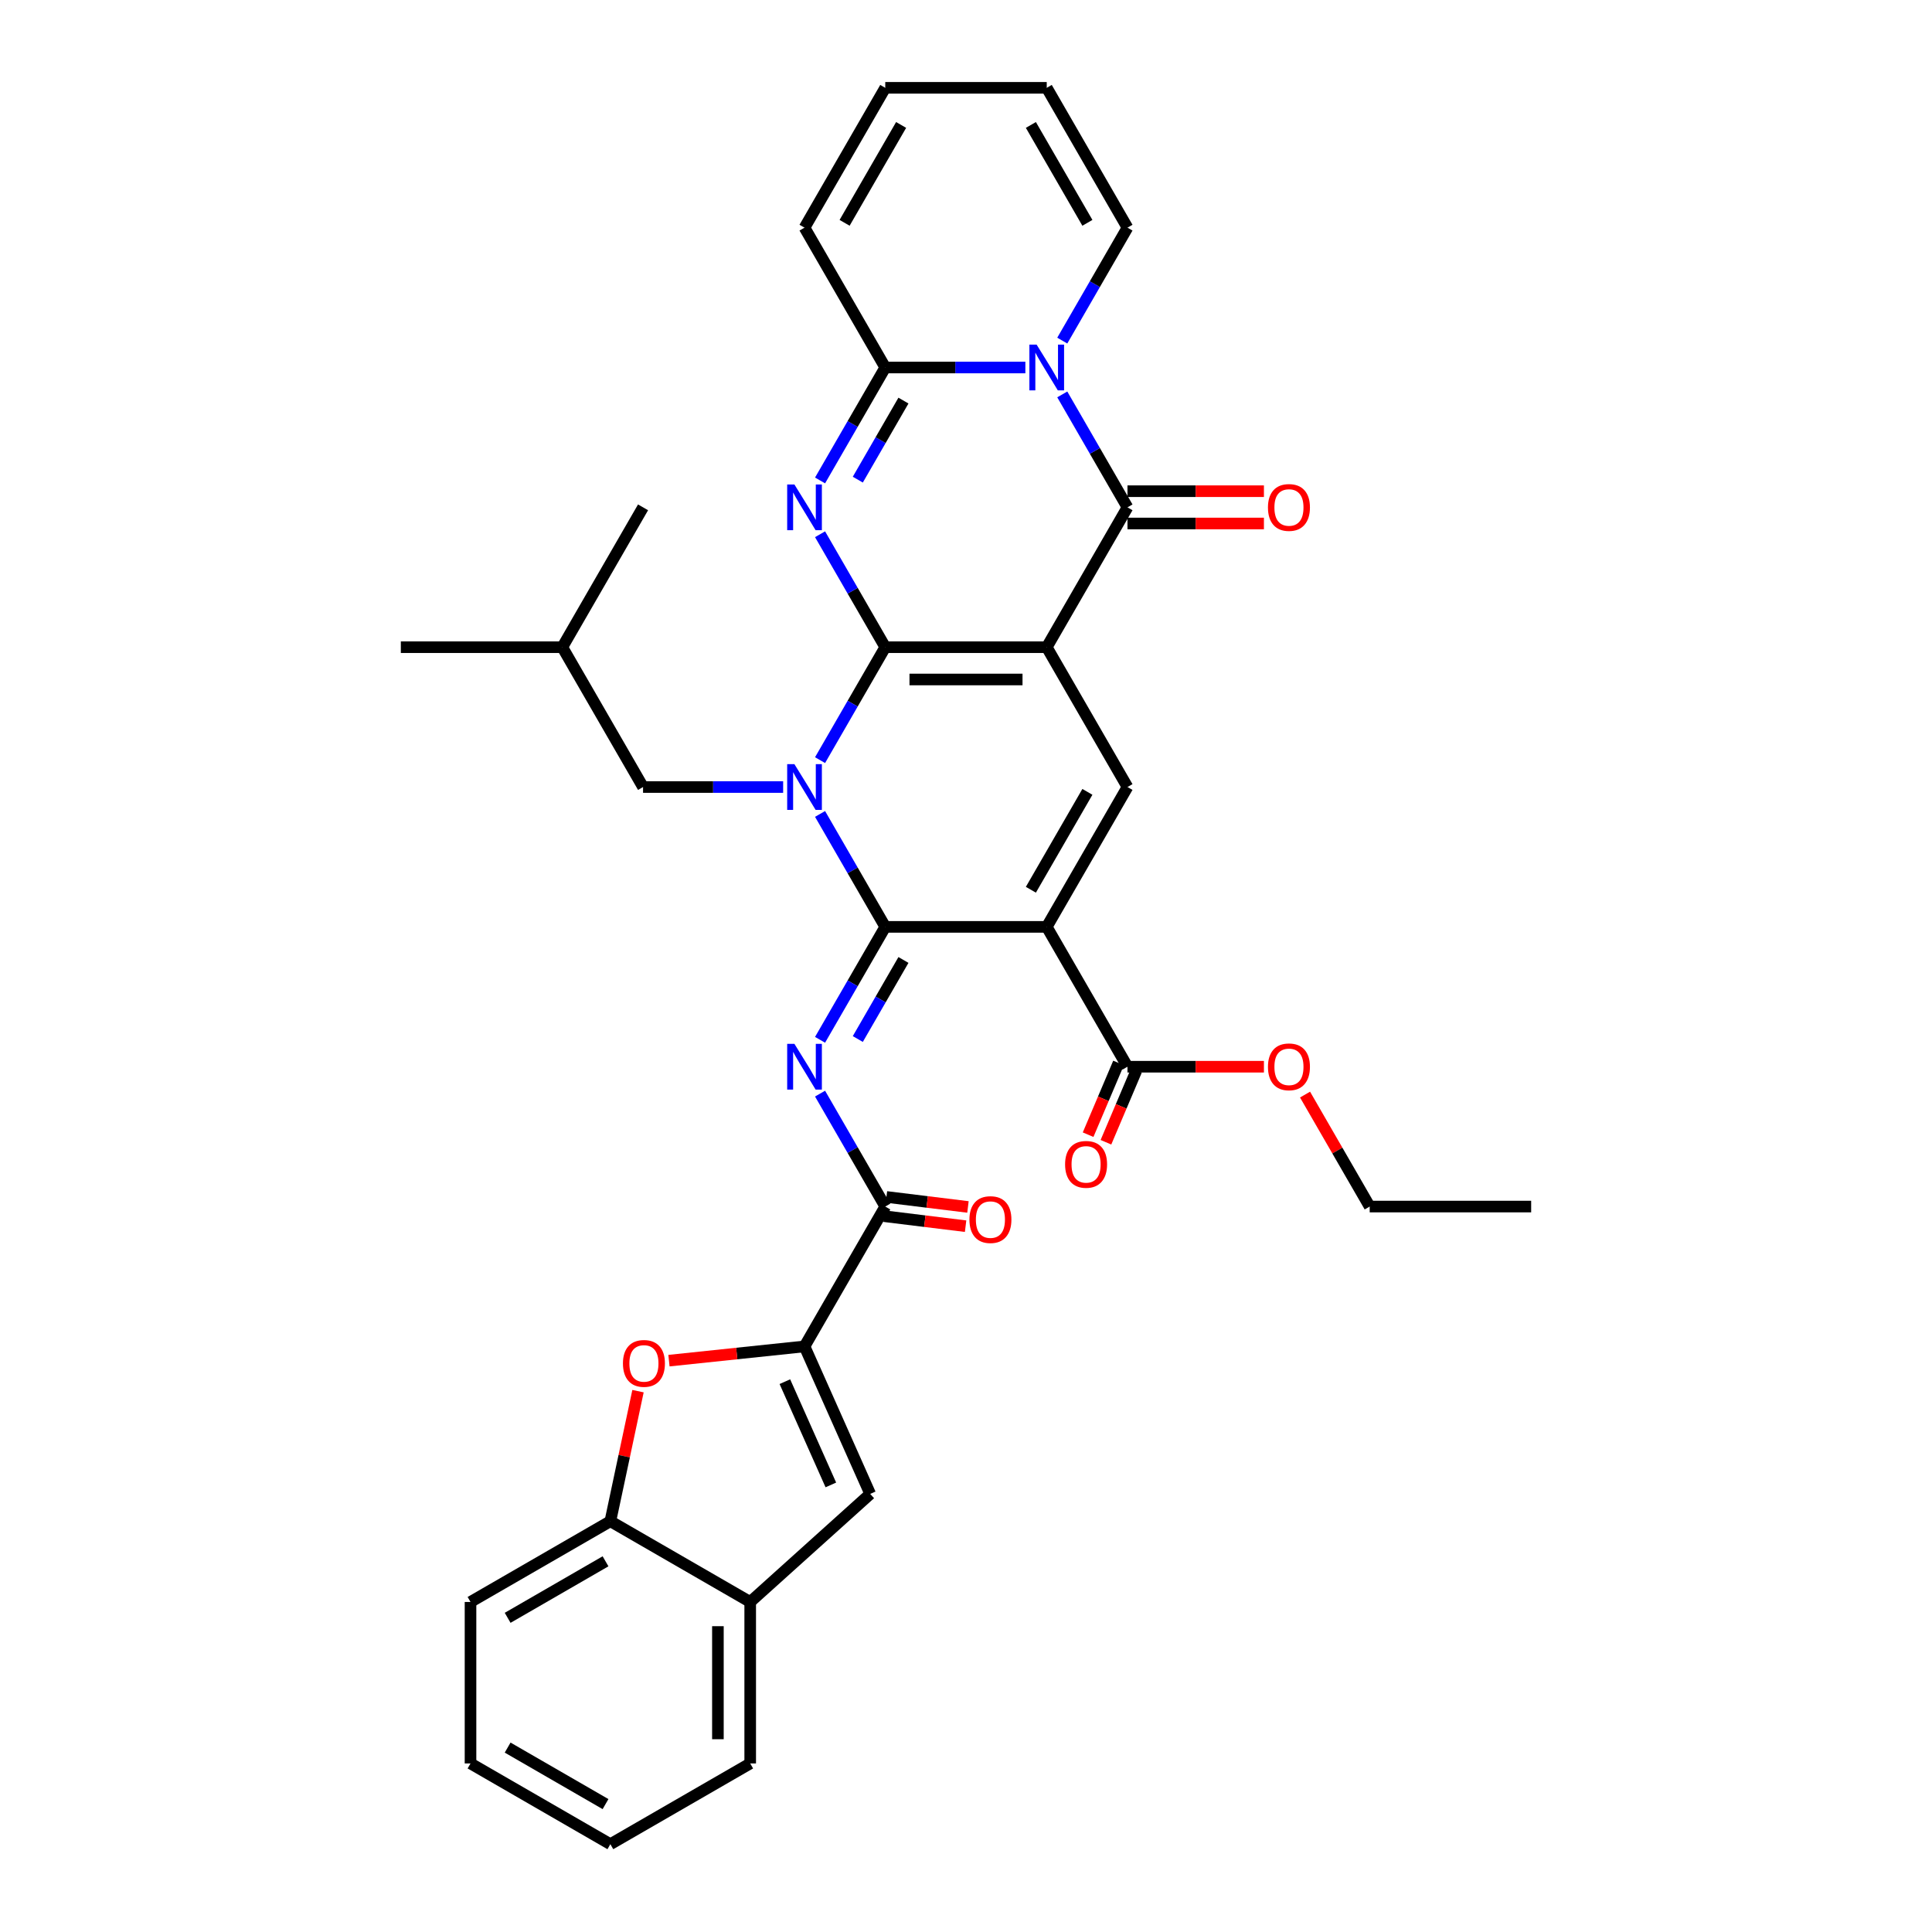 <?xml version='1.0' encoding='iso-8859-1'?>
<svg version='1.1' baseProfile='full'
              xmlns='http://www.w3.org/2000/svg'
                      xmlns:rdkit='http://www.rdkit.org/xml'
                      xmlns:xlink='http://www.w3.org/1999/xlink'
                  xml:space='preserve'
width='1000px' height='1000px' viewBox='0 0 1000 1000'>
<!-- END OF HEADER -->
<rect style='opacity:1.0;fill:#FFFFFF;stroke:none' width='1000' height='1000' x='0' y='0'> </rect>
<path class='bond-0' d='M 458.21,334.984 L 541.79,334.984' style='fill:none;fill-rule:evenodd;stroke:#000000;stroke-width:6px;stroke-linecap:butt;stroke-linejoin:miter;stroke-opacity:1' />
<path class='bond-0' d='M 470.747,351.7 L 529.253,351.7' style='fill:none;fill-rule:evenodd;stroke:#000000;stroke-width:6px;stroke-linecap:butt;stroke-linejoin:miter;stroke-opacity:1' />
<path class='bond-1' d='M 458.21,334.984 L 441.335,364.213' style='fill:none;fill-rule:evenodd;stroke:#000000;stroke-width:6px;stroke-linecap:butt;stroke-linejoin:miter;stroke-opacity:1' />
<path class='bond-1' d='M 441.335,364.213 L 424.459,393.442' style='fill:none;fill-rule:evenodd;stroke:#0000FF;stroke-width:6px;stroke-linecap:butt;stroke-linejoin:miter;stroke-opacity:1' />
<path class='bond-3' d='M 458.21,334.984 L 441.335,305.755' style='fill:none;fill-rule:evenodd;stroke:#000000;stroke-width:6px;stroke-linecap:butt;stroke-linejoin:miter;stroke-opacity:1' />
<path class='bond-3' d='M 441.335,305.755 L 424.459,276.526' style='fill:none;fill-rule:evenodd;stroke:#0000FF;stroke-width:6px;stroke-linecap:butt;stroke-linejoin:miter;stroke-opacity:1' />
<path class='bond-5' d='M 541.79,334.984 L 583.58,262.602' style='fill:none;fill-rule:evenodd;stroke:#000000;stroke-width:6px;stroke-linecap:butt;stroke-linejoin:miter;stroke-opacity:1' />
<path class='bond-9' d='M 541.79,334.984 L 583.58,407.366' style='fill:none;fill-rule:evenodd;stroke:#000000;stroke-width:6px;stroke-linecap:butt;stroke-linejoin:miter;stroke-opacity:1' />
<path class='bond-2' d='M 424.459,421.291 L 441.335,450.52' style='fill:none;fill-rule:evenodd;stroke:#0000FF;stroke-width:6px;stroke-linecap:butt;stroke-linejoin:miter;stroke-opacity:1' />
<path class='bond-2' d='M 441.335,450.52 L 458.21,479.749' style='fill:none;fill-rule:evenodd;stroke:#000000;stroke-width:6px;stroke-linecap:butt;stroke-linejoin:miter;stroke-opacity:1' />
<path class='bond-17' d='M 405.354,407.366 L 369.097,407.366' style='fill:none;fill-rule:evenodd;stroke:#0000FF;stroke-width:6px;stroke-linecap:butt;stroke-linejoin:miter;stroke-opacity:1' />
<path class='bond-17' d='M 369.097,407.366 L 332.84,407.366' style='fill:none;fill-rule:evenodd;stroke:#000000;stroke-width:6px;stroke-linecap:butt;stroke-linejoin:miter;stroke-opacity:1' />
<path class='bond-4' d='M 458.21,479.749 L 541.79,479.749' style='fill:none;fill-rule:evenodd;stroke:#000000;stroke-width:6px;stroke-linecap:butt;stroke-linejoin:miter;stroke-opacity:1' />
<path class='bond-7' d='M 458.21,479.749 L 441.335,508.978' style='fill:none;fill-rule:evenodd;stroke:#000000;stroke-width:6px;stroke-linecap:butt;stroke-linejoin:miter;stroke-opacity:1' />
<path class='bond-7' d='M 441.335,508.978 L 424.459,538.207' style='fill:none;fill-rule:evenodd;stroke:#0000FF;stroke-width:6px;stroke-linecap:butt;stroke-linejoin:miter;stroke-opacity:1' />
<path class='bond-7' d='M 467.624,496.875 L 455.811,517.336' style='fill:none;fill-rule:evenodd;stroke:#000000;stroke-width:6px;stroke-linecap:butt;stroke-linejoin:miter;stroke-opacity:1' />
<path class='bond-7' d='M 455.811,517.336 L 443.998,537.796' style='fill:none;fill-rule:evenodd;stroke:#0000FF;stroke-width:6px;stroke-linecap:butt;stroke-linejoin:miter;stroke-opacity:1' />
<path class='bond-8' d='M 424.459,248.677 L 441.335,219.448' style='fill:none;fill-rule:evenodd;stroke:#0000FF;stroke-width:6px;stroke-linecap:butt;stroke-linejoin:miter;stroke-opacity:1' />
<path class='bond-8' d='M 441.335,219.448 L 458.21,190.219' style='fill:none;fill-rule:evenodd;stroke:#000000;stroke-width:6px;stroke-linecap:butt;stroke-linejoin:miter;stroke-opacity:1' />
<path class='bond-8' d='M 443.998,248.266 L 455.811,227.806' style='fill:none;fill-rule:evenodd;stroke:#0000FF;stroke-width:6px;stroke-linecap:butt;stroke-linejoin:miter;stroke-opacity:1' />
<path class='bond-8' d='M 455.811,227.806 L 467.624,207.346' style='fill:none;fill-rule:evenodd;stroke:#000000;stroke-width:6px;stroke-linecap:butt;stroke-linejoin:miter;stroke-opacity:1' />
<path class='bond-14' d='M 541.79,479.749 L 583.58,552.131' style='fill:none;fill-rule:evenodd;stroke:#000000;stroke-width:6px;stroke-linecap:butt;stroke-linejoin:miter;stroke-opacity:1' />
<path class='bond-35' d='M 541.79,479.749 L 583.58,407.366' style='fill:none;fill-rule:evenodd;stroke:#000000;stroke-width:6px;stroke-linecap:butt;stroke-linejoin:miter;stroke-opacity:1' />
<path class='bond-35' d='M 533.582,460.533 L 562.835,409.866' style='fill:none;fill-rule:evenodd;stroke:#000000;stroke-width:6px;stroke-linecap:butt;stroke-linejoin:miter;stroke-opacity:1' />
<path class='bond-19' d='M 583.58,270.96 L 618.892,270.96' style='fill:none;fill-rule:evenodd;stroke:#000000;stroke-width:6px;stroke-linecap:butt;stroke-linejoin:miter;stroke-opacity:1' />
<path class='bond-19' d='M 618.892,270.96 L 654.205,270.96' style='fill:none;fill-rule:evenodd;stroke:#FF0000;stroke-width:6px;stroke-linecap:butt;stroke-linejoin:miter;stroke-opacity:1' />
<path class='bond-19' d='M 583.58,254.244 L 618.892,254.244' style='fill:none;fill-rule:evenodd;stroke:#000000;stroke-width:6px;stroke-linecap:butt;stroke-linejoin:miter;stroke-opacity:1' />
<path class='bond-19' d='M 618.892,254.244 L 654.205,254.244' style='fill:none;fill-rule:evenodd;stroke:#FF0000;stroke-width:6px;stroke-linecap:butt;stroke-linejoin:miter;stroke-opacity:1' />
<path class='bond-36' d='M 583.58,262.602 L 566.705,233.373' style='fill:none;fill-rule:evenodd;stroke:#000000;stroke-width:6px;stroke-linecap:butt;stroke-linejoin:miter;stroke-opacity:1' />
<path class='bond-36' d='M 566.705,233.373 L 549.829,204.144' style='fill:none;fill-rule:evenodd;stroke:#0000FF;stroke-width:6px;stroke-linecap:butt;stroke-linejoin:miter;stroke-opacity:1' />
<path class='bond-6' d='M 530.724,190.219 L 494.467,190.219' style='fill:none;fill-rule:evenodd;stroke:#0000FF;stroke-width:6px;stroke-linecap:butt;stroke-linejoin:miter;stroke-opacity:1' />
<path class='bond-6' d='M 494.467,190.219 L 458.21,190.219' style='fill:none;fill-rule:evenodd;stroke:#000000;stroke-width:6px;stroke-linecap:butt;stroke-linejoin:miter;stroke-opacity:1' />
<path class='bond-18' d='M 549.829,176.295 L 566.705,147.066' style='fill:none;fill-rule:evenodd;stroke:#0000FF;stroke-width:6px;stroke-linecap:butt;stroke-linejoin:miter;stroke-opacity:1' />
<path class='bond-18' d='M 566.705,147.066 L 583.58,117.837' style='fill:none;fill-rule:evenodd;stroke:#000000;stroke-width:6px;stroke-linecap:butt;stroke-linejoin:miter;stroke-opacity:1' />
<path class='bond-11' d='M 424.459,566.055 L 441.335,595.284' style='fill:none;fill-rule:evenodd;stroke:#0000FF;stroke-width:6px;stroke-linecap:butt;stroke-linejoin:miter;stroke-opacity:1' />
<path class='bond-11' d='M 441.335,595.284 L 458.21,624.513' style='fill:none;fill-rule:evenodd;stroke:#000000;stroke-width:6px;stroke-linecap:butt;stroke-linejoin:miter;stroke-opacity:1' />
<path class='bond-20' d='M 458.21,190.219 L 416.42,117.837' style='fill:none;fill-rule:evenodd;stroke:#000000;stroke-width:6px;stroke-linecap:butt;stroke-linejoin:miter;stroke-opacity:1' />
<path class='bond-10' d='M 416.42,696.896 L 458.21,624.513' style='fill:none;fill-rule:evenodd;stroke:#000000;stroke-width:6px;stroke-linecap:butt;stroke-linejoin:miter;stroke-opacity:1' />
<path class='bond-12' d='M 416.42,696.896 L 381.336,700.583' style='fill:none;fill-rule:evenodd;stroke:#000000;stroke-width:6px;stroke-linecap:butt;stroke-linejoin:miter;stroke-opacity:1' />
<path class='bond-12' d='M 381.336,700.583 L 346.253,704.27' style='fill:none;fill-rule:evenodd;stroke:#FF0000;stroke-width:6px;stroke-linecap:butt;stroke-linejoin:miter;stroke-opacity:1' />
<path class='bond-13' d='M 416.42,696.896 L 450.415,773.25' style='fill:none;fill-rule:evenodd;stroke:#000000;stroke-width:6px;stroke-linecap:butt;stroke-linejoin:miter;stroke-opacity:1' />
<path class='bond-13' d='M 406.249,715.148 L 430.045,768.596' style='fill:none;fill-rule:evenodd;stroke:#000000;stroke-width:6px;stroke-linecap:butt;stroke-linejoin:miter;stroke-opacity:1' />
<path class='bond-21' d='M 457.599,629.491 L 478.695,632.081' style='fill:none;fill-rule:evenodd;stroke:#000000;stroke-width:6px;stroke-linecap:butt;stroke-linejoin:miter;stroke-opacity:1' />
<path class='bond-21' d='M 478.695,632.081 L 499.79,634.672' style='fill:none;fill-rule:evenodd;stroke:#FF0000;stroke-width:6px;stroke-linecap:butt;stroke-linejoin:miter;stroke-opacity:1' />
<path class='bond-21' d='M 458.821,619.536 L 479.917,622.127' style='fill:none;fill-rule:evenodd;stroke:#000000;stroke-width:6px;stroke-linecap:butt;stroke-linejoin:miter;stroke-opacity:1' />
<path class='bond-21' d='M 479.917,622.127 L 501.013,624.717' style='fill:none;fill-rule:evenodd;stroke:#FF0000;stroke-width:6px;stroke-linecap:butt;stroke-linejoin:miter;stroke-opacity:1' />
<path class='bond-15' d='M 330.232,720.058 L 323.076,753.722' style='fill:none;fill-rule:evenodd;stroke:#FF0000;stroke-width:6px;stroke-linecap:butt;stroke-linejoin:miter;stroke-opacity:1' />
<path class='bond-15' d='M 323.076,753.722 L 315.921,787.386' style='fill:none;fill-rule:evenodd;stroke:#000000;stroke-width:6px;stroke-linecap:butt;stroke-linejoin:miter;stroke-opacity:1' />
<path class='bond-16' d='M 450.415,773.25 L 388.303,829.176' style='fill:none;fill-rule:evenodd;stroke:#000000;stroke-width:6px;stroke-linecap:butt;stroke-linejoin:miter;stroke-opacity:1' />
<path class='bond-22' d='M 578.964,550.172 L 571.082,568.741' style='fill:none;fill-rule:evenodd;stroke:#000000;stroke-width:6px;stroke-linecap:butt;stroke-linejoin:miter;stroke-opacity:1' />
<path class='bond-22' d='M 571.082,568.741 L 563.201,587.31' style='fill:none;fill-rule:evenodd;stroke:#FF0000;stroke-width:6px;stroke-linecap:butt;stroke-linejoin:miter;stroke-opacity:1' />
<path class='bond-22' d='M 588.196,554.09 L 580.315,572.66' style='fill:none;fill-rule:evenodd;stroke:#000000;stroke-width:6px;stroke-linecap:butt;stroke-linejoin:miter;stroke-opacity:1' />
<path class='bond-22' d='M 580.315,572.66 L 572.433,591.229' style='fill:none;fill-rule:evenodd;stroke:#FF0000;stroke-width:6px;stroke-linecap:butt;stroke-linejoin:miter;stroke-opacity:1' />
<path class='bond-25' d='M 583.58,552.131 L 618.892,552.131' style='fill:none;fill-rule:evenodd;stroke:#000000;stroke-width:6px;stroke-linecap:butt;stroke-linejoin:miter;stroke-opacity:1' />
<path class='bond-25' d='M 618.892,552.131 L 654.205,552.131' style='fill:none;fill-rule:evenodd;stroke:#FF0000;stroke-width:6px;stroke-linecap:butt;stroke-linejoin:miter;stroke-opacity:1' />
<path class='bond-27' d='M 315.921,787.386 L 243.538,829.176' style='fill:none;fill-rule:evenodd;stroke:#000000;stroke-width:6px;stroke-linecap:butt;stroke-linejoin:miter;stroke-opacity:1' />
<path class='bond-27' d='M 313.421,808.131 L 262.754,837.384' style='fill:none;fill-rule:evenodd;stroke:#000000;stroke-width:6px;stroke-linecap:butt;stroke-linejoin:miter;stroke-opacity:1' />
<path class='bond-38' d='M 315.921,787.386 L 388.303,829.176' style='fill:none;fill-rule:evenodd;stroke:#000000;stroke-width:6px;stroke-linecap:butt;stroke-linejoin:miter;stroke-opacity:1' />
<path class='bond-28' d='M 388.303,829.176 L 388.303,912.755' style='fill:none;fill-rule:evenodd;stroke:#000000;stroke-width:6px;stroke-linecap:butt;stroke-linejoin:miter;stroke-opacity:1' />
<path class='bond-28' d='M 371.587,841.713 L 371.587,900.219' style='fill:none;fill-rule:evenodd;stroke:#000000;stroke-width:6px;stroke-linecap:butt;stroke-linejoin:miter;stroke-opacity:1' />
<path class='bond-26' d='M 332.84,407.366 L 291.05,334.984' style='fill:none;fill-rule:evenodd;stroke:#000000;stroke-width:6px;stroke-linecap:butt;stroke-linejoin:miter;stroke-opacity:1' />
<path class='bond-37' d='M 583.58,117.837 L 541.79,45.455' style='fill:none;fill-rule:evenodd;stroke:#000000;stroke-width:6px;stroke-linecap:butt;stroke-linejoin:miter;stroke-opacity:1' />
<path class='bond-37' d='M 562.835,115.338 L 533.582,64.67' style='fill:none;fill-rule:evenodd;stroke:#000000;stroke-width:6px;stroke-linecap:butt;stroke-linejoin:miter;stroke-opacity:1' />
<path class='bond-24' d='M 416.42,117.837 L 458.21,45.455' style='fill:none;fill-rule:evenodd;stroke:#000000;stroke-width:6px;stroke-linecap:butt;stroke-linejoin:miter;stroke-opacity:1' />
<path class='bond-24' d='M 437.165,115.338 L 466.418,64.67' style='fill:none;fill-rule:evenodd;stroke:#000000;stroke-width:6px;stroke-linecap:butt;stroke-linejoin:miter;stroke-opacity:1' />
<path class='bond-23' d='M 541.79,45.455 L 458.21,45.455' style='fill:none;fill-rule:evenodd;stroke:#000000;stroke-width:6px;stroke-linecap:butt;stroke-linejoin:miter;stroke-opacity:1' />
<path class='bond-29' d='M 675.489,566.557 L 692.219,595.535' style='fill:none;fill-rule:evenodd;stroke:#FF0000;stroke-width:6px;stroke-linecap:butt;stroke-linejoin:miter;stroke-opacity:1' />
<path class='bond-29' d='M 692.219,595.535 L 708.95,624.513' style='fill:none;fill-rule:evenodd;stroke:#000000;stroke-width:6px;stroke-linecap:butt;stroke-linejoin:miter;stroke-opacity:1' />
<path class='bond-30' d='M 291.05,334.984 L 207.47,334.984' style='fill:none;fill-rule:evenodd;stroke:#000000;stroke-width:6px;stroke-linecap:butt;stroke-linejoin:miter;stroke-opacity:1' />
<path class='bond-31' d='M 291.05,334.984 L 332.84,262.602' style='fill:none;fill-rule:evenodd;stroke:#000000;stroke-width:6px;stroke-linecap:butt;stroke-linejoin:miter;stroke-opacity:1' />
<path class='bond-33' d='M 243.538,829.176 L 243.538,912.755' style='fill:none;fill-rule:evenodd;stroke:#000000;stroke-width:6px;stroke-linecap:butt;stroke-linejoin:miter;stroke-opacity:1' />
<path class='bond-34' d='M 388.303,912.755 L 315.921,954.545' style='fill:none;fill-rule:evenodd;stroke:#000000;stroke-width:6px;stroke-linecap:butt;stroke-linejoin:miter;stroke-opacity:1' />
<path class='bond-32' d='M 708.95,624.513 L 792.53,624.513' style='fill:none;fill-rule:evenodd;stroke:#000000;stroke-width:6px;stroke-linecap:butt;stroke-linejoin:miter;stroke-opacity:1' />
<path class='bond-39' d='M 243.538,912.755 L 315.921,954.545' style='fill:none;fill-rule:evenodd;stroke:#000000;stroke-width:6px;stroke-linecap:butt;stroke-linejoin:miter;stroke-opacity:1' />
<path class='bond-39' d='M 262.754,904.548 L 313.421,933.8' style='fill:none;fill-rule:evenodd;stroke:#000000;stroke-width:6px;stroke-linecap:butt;stroke-linejoin:miter;stroke-opacity:1' />
<path  class='atom-2' d='M 411.188 395.531
L 418.944 408.068
Q 419.713 409.305, 420.95 411.545
Q 422.187 413.785, 422.254 413.919
L 422.254 395.531
L 425.397 395.531
L 425.397 419.201
L 422.154 419.201
L 413.829 405.494
Q 412.86 403.889, 411.823 402.051
Q 410.82 400.212, 410.519 399.643
L 410.519 419.201
L 407.444 419.201
L 407.444 395.531
L 411.188 395.531
' fill='#0000FF'/>
<path  class='atom-4' d='M 411.188 250.767
L 418.944 263.304
Q 419.713 264.541, 420.95 266.781
Q 422.187 269.021, 422.254 269.154
L 422.254 250.767
L 425.397 250.767
L 425.397 274.436
L 422.154 274.436
L 413.829 260.729
Q 412.86 259.125, 411.823 257.286
Q 410.82 255.447, 410.519 254.879
L 410.519 274.436
L 407.444 274.436
L 407.444 250.767
L 411.188 250.767
' fill='#0000FF'/>
<path  class='atom-7' d='M 536.558 178.384
L 544.314 190.921
Q 545.083 192.158, 546.32 194.398
Q 547.557 196.638, 547.624 196.772
L 547.624 178.384
L 550.766 178.384
L 550.766 202.054
L 547.524 202.054
L 539.199 188.347
Q 538.229 186.742, 537.193 184.904
Q 536.19 183.065, 535.889 182.496
L 535.889 202.054
L 532.813 202.054
L 532.813 178.384
L 536.558 178.384
' fill='#0000FF'/>
<path  class='atom-8' d='M 411.188 540.296
L 418.944 552.833
Q 419.713 554.07, 420.95 556.31
Q 422.187 558.55, 422.254 558.684
L 422.254 540.296
L 425.397 540.296
L 425.397 563.966
L 422.154 563.966
L 413.829 550.259
Q 412.86 548.654, 411.823 546.815
Q 410.82 544.976, 410.519 544.408
L 410.519 563.966
L 407.444 563.966
L 407.444 540.296
L 411.188 540.296
' fill='#0000FF'/>
<path  class='atom-13' d='M 322.433 705.699
Q 322.433 700.016, 325.241 696.839
Q 328.049 693.663, 333.298 693.663
Q 338.547 693.663, 341.355 696.839
Q 344.163 700.016, 344.163 705.699
Q 344.163 711.449, 341.322 714.726
Q 338.48 717.968, 333.298 717.968
Q 328.083 717.968, 325.241 714.726
Q 322.433 711.483, 322.433 705.699
M 333.298 715.294
Q 336.909 715.294, 338.848 712.887
Q 340.82 710.446, 340.82 705.699
Q 340.82 701.052, 338.848 698.712
Q 336.909 696.338, 333.298 696.338
Q 329.687 696.338, 327.715 698.678
Q 325.776 701.018, 325.776 705.699
Q 325.776 710.48, 327.715 712.887
Q 329.687 715.294, 333.298 715.294
' fill='#FF0000'/>
<path  class='atom-20' d='M 656.294 262.668
Q 656.294 256.985, 659.103 253.809
Q 661.911 250.633, 667.16 250.633
Q 672.409 250.633, 675.217 253.809
Q 678.025 256.985, 678.025 262.668
Q 678.025 268.419, 675.184 271.695
Q 672.342 274.938, 667.16 274.938
Q 661.944 274.938, 659.103 271.695
Q 656.294 268.452, 656.294 262.668
M 667.16 272.263
Q 670.771 272.263, 672.71 269.856
Q 674.682 267.416, 674.682 262.668
Q 674.682 258.021, 672.71 255.681
Q 670.771 253.307, 667.16 253.307
Q 663.549 253.307, 661.577 255.648
Q 659.638 257.988, 659.638 262.668
Q 659.638 267.449, 661.577 269.856
Q 663.549 272.263, 667.16 272.263
' fill='#FF0000'/>
<path  class='atom-22' d='M 501.773 631.265
Q 501.773 625.581, 504.581 622.405
Q 507.389 619.229, 512.638 619.229
Q 517.887 619.229, 520.695 622.405
Q 523.503 625.581, 523.503 631.265
Q 523.503 637.015, 520.662 640.291
Q 517.82 643.534, 512.638 643.534
Q 507.423 643.534, 504.581 640.291
Q 501.773 637.048, 501.773 631.265
M 512.638 640.86
Q 516.249 640.86, 518.188 638.452
Q 520.16 636.012, 520.16 631.265
Q 520.16 626.617, 518.188 624.277
Q 516.249 621.904, 512.638 621.904
Q 509.027 621.904, 507.055 624.244
Q 505.116 626.584, 505.116 631.265
Q 505.116 636.045, 507.055 638.452
Q 509.027 640.86, 512.638 640.86
' fill='#FF0000'/>
<path  class='atom-23' d='M 551.289 602.676
Q 551.289 596.992, 554.098 593.816
Q 556.906 590.64, 562.155 590.64
Q 567.404 590.64, 570.212 593.816
Q 573.02 596.992, 573.02 602.676
Q 573.02 608.426, 570.179 611.703
Q 567.337 614.945, 562.155 614.945
Q 556.939 614.945, 554.098 611.703
Q 551.289 608.46, 551.289 602.676
M 562.155 612.271
Q 565.766 612.271, 567.705 609.864
Q 569.677 607.423, 569.677 602.676
Q 569.677 598.029, 567.705 595.689
Q 565.766 593.315, 562.155 593.315
Q 558.544 593.315, 556.572 595.655
Q 554.633 597.995, 554.633 602.676
Q 554.633 607.457, 556.572 609.864
Q 558.544 612.271, 562.155 612.271
' fill='#FF0000'/>
<path  class='atom-26' d='M 656.294 552.198
Q 656.294 546.514, 659.103 543.338
Q 661.911 540.162, 667.16 540.162
Q 672.409 540.162, 675.217 543.338
Q 678.025 546.514, 678.025 552.198
Q 678.025 557.948, 675.184 561.224
Q 672.342 564.467, 667.16 564.467
Q 661.944 564.467, 659.103 561.224
Q 656.294 557.982, 656.294 552.198
M 667.16 561.793
Q 670.771 561.793, 672.71 559.386
Q 674.682 556.945, 674.682 552.198
Q 674.682 547.551, 672.71 545.211
Q 670.771 542.837, 667.16 542.837
Q 663.549 542.837, 661.577 545.177
Q 659.638 547.517, 659.638 552.198
Q 659.638 556.979, 661.577 559.386
Q 663.549 561.793, 667.16 561.793
' fill='#FF0000'/>
</svg>
